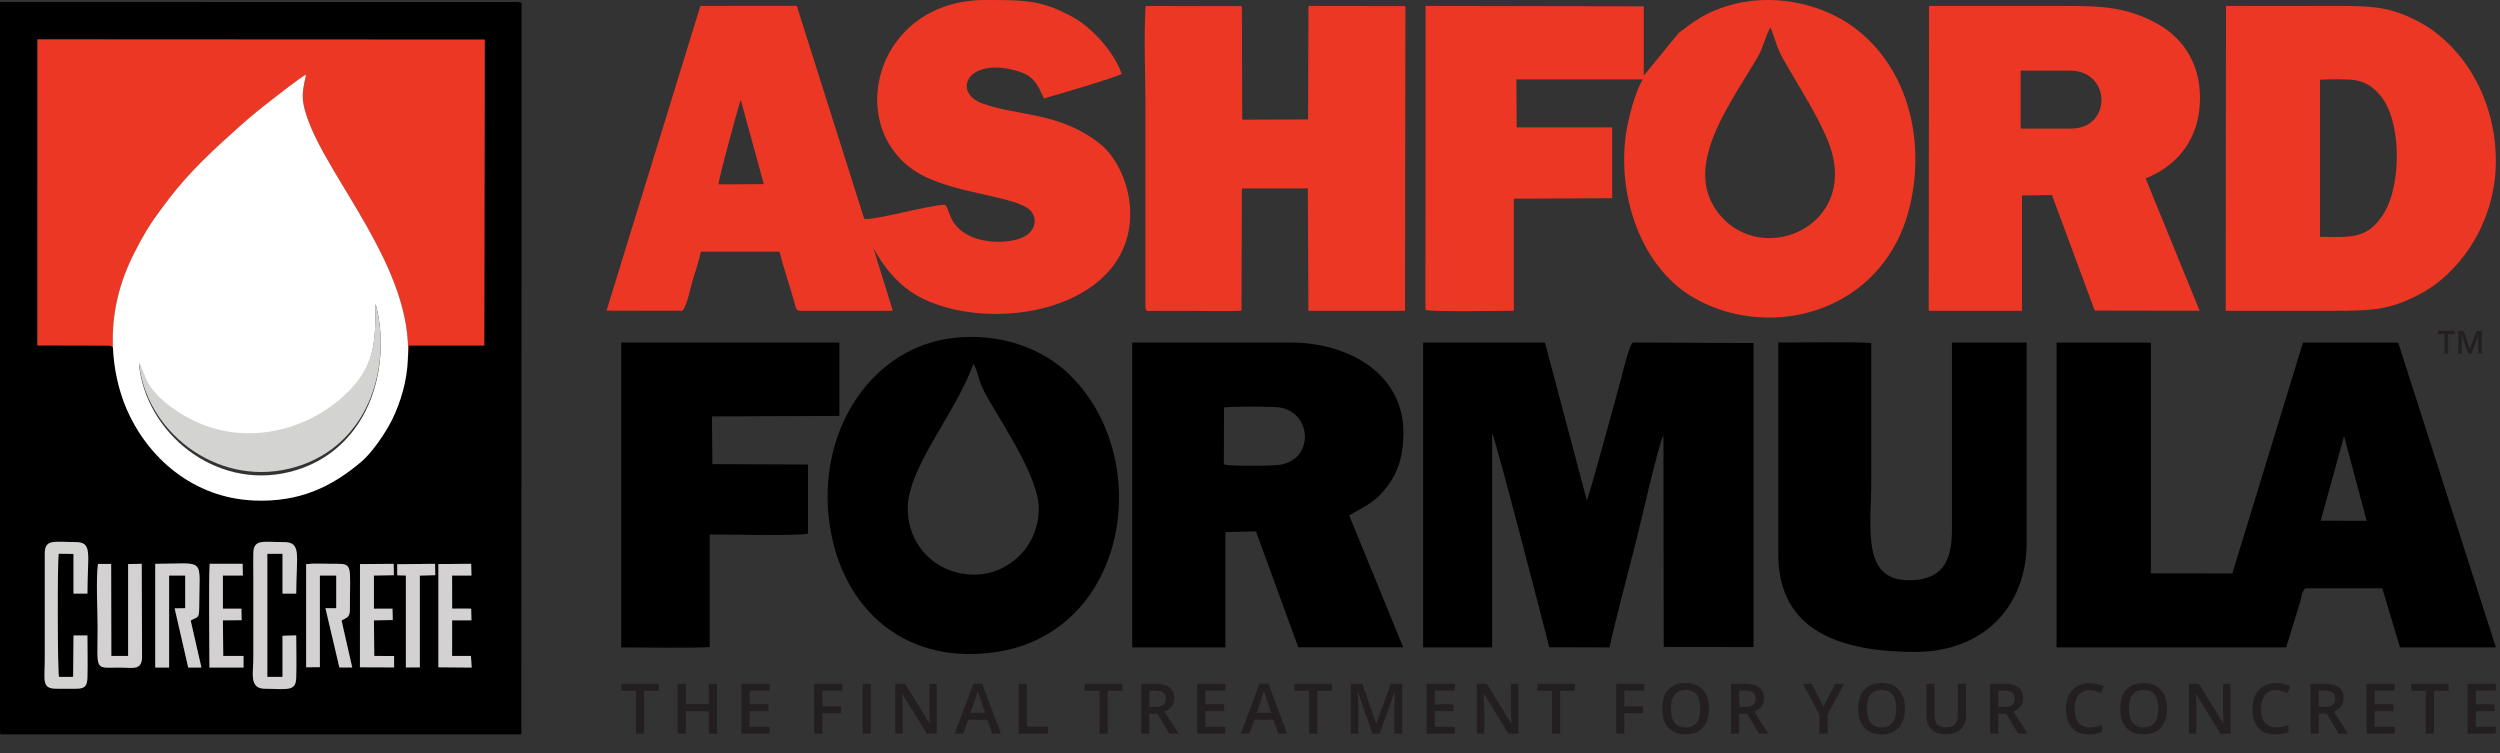 <svg xmlns="http://www.w3.org/2000/svg" id="b" viewBox="0 0 437.86 131.95"><rect x="0" y="0" width="437.86" height="131.95" fill="#333333" stroke="none"/><g id="c"><path d="M165.58,35.86c-2.87.02-12.58,2.83-14.22,2.46L139.55,1.02l-16.88.02-16.44,53.37,13.24.02c.81-.62,1.42-3.9,1.75-5.01.51-1.73,1.19-3.63,1.54-5.34h13.77c.74,2.99,1.86,6.2,2.68,9.16.19.7.11.83.66,1.19h16.5s-3.5-11.3-3.5-11.3c.06.44,1.2,2.18,1.57,2.73,1.86,2.7,4.14,5.01,7.38,6.54,12.6,5.96,35.3,1.76,36.11-14.13.29-5.67-2.44-10.87-5.31-13.12-7.19-5.61-14.37-4.75-20.61-7.05-5.28-1.94-2.62-8.32,6.39-5.6,2.65.8,3.35,2.31,4.43,4.74.17-.03,12.81-3.71,13.63-4.29-1.32-3.92-5.37-8.19-8.44-9.89C182.51.01,179.69.01,172.64,0c-19.05-.03-24.74,21.39-12.68,29.75,6.14,4.26,17.88,4.4,20.52,7.14,1.35,1.4,1.1,4.34-2.86,5.18-3.52.74-8.35.11-10.52-2.99-.8-1.14-.85-2.15-1.53-3.22M129.73,17.47l4.05,14.78-7.94.04c-.05-.75,3.37-13.26,3.89-14.82Z" fill="#ed3725" fill-rule="evenodd" stroke-width="0"></path><path d="M287.89,13.28V1.11s-38.21-.07-38.21-.07l-.02,53.23c1.13.4,13.25.16,15.48.15v-19.62s17.22-.09,17.22-.09v-12.4h-16.72l-.06-8.4h22.14c-1.33,2.12-2.65,7.14-3.01,10.03-1.34,10.74,2.81,22.59,11.45,27.91,11.43,7.04,28.85,4.44,36.09-9.58,3.16-6.13,4.14-14.83,2.27-22.31-1.86-7.42-5.97-12.61-10.7-15.78-5.47-3.66-13.69-5.45-21.23-3.16-3.89,1.18-5.99,2.76-8.58,4.76l-6.11,7.47ZM310.09,4.78c.81,2.1,1.13,3.6,2.18,5.47,2.55,4.52,6.05,9.88,7.9,14.47,6.17,15.32-12.89,22.88-19.95,11.52-4.99-8.04,3.15-18.54,7.68-26.34.9-1.54,1.42-3.92,2.19-5.12Z" fill="#ed3725" fill-rule="evenodd" stroke-width="0"></path><path d="M360.19,113.39h40.22s2.44-7.96,2.44-7.96c.18-.59.39-2.4,1.09-2.4h13.3s3.11,10.36,3.11,10.36h16.79s-17.11-53.39-17.11-53.39h-16.68s-12.37,40.44-12.37,40.44l-14.27-.02v-40.42s-16.51,0-16.51,0v53.4ZM410.55,76.38l3.96,14.84-8.05-.02,4.09-14.83Z" fill-rule="evenodd" stroke-width="0"></path><path d="M249.27,113.39h12.07v-37.55c.64,1.18,9.56,35.68,10,37.52l10.57.03c.3-1.95,3.86-15.6,4.62-18.53.7-2.67,3.97-17.26,4.81-18.6l.05,37.05,15.73.02v-53.25s-21.11-.09-21.11-.09c-.63.17-1.94,5.83-2.18,6.69-1.01,3.63-5.02,18.59-5.9,20.97l-7.35-27.66h-21.33s0,53.39,0,53.39Z" fill-rule="evenodd" stroke-width="0"></path><path d="M337.82,54.43h16.32s0-20.19,0-20.19l5.25-.08,7.49,20.23,18.37.03-9.46-23.18c4.97-1.96,8.89-6.08,9.45-12.43.64-7.24-2.83-12.06-7.19-14.53-5.99-3.4-10.96-3.24-18.47-3.24h-21.72l-.06,53.39ZM353.91,12.36h8.63c7.26,0,7.39,10.16.2,10.16h-7.85s-.95,0-.95,0l-.04-.74v-9.42Z" fill="#ed3725" fill-rule="evenodd" stroke-width="0"></path><path d="M198.3,113.39h16.32s0-20.21,0-20.21l5.36-.1,7.41,20.29h18.37s-9.46-23.11-9.46-23.11c3.4-1.92,4.64-2.42,6.65-5.04,2-2.62,2.86-5.62,2.85-9.5,0-10.14-9.43-15.73-19.81-15.73h-27.69s0,53.39,0,53.39ZM214.38,71.36c1.06-.2,8.38-.17,9.58-.02,5.92.77,6.35,9.38-.11,10.11-1.35.15-8.57.24-9.5-.12l.03-9.97Z" fill-rule="evenodd" stroke-width="0"></path><path d="M217.43,54.41l.08-21.41h11.55s.1,21.43.1,21.43h16.92s.07-53.36.07-53.36l-16.98-.03-.07,19.88-11.53.04-.06-19.88-16.87-.03c-.33,5.52-.02,12.03-.02,17.59,0,5.89,0,11.77,0,17.66v17.64c.12.73.52.52,1.45.51h6.69c2.8-.01,5.93.12,8.7-.03" fill="#ed3725" fill-rule="evenodd" stroke-width="0"></path><path d="M389.81,54.43h18.64c6.96,0,9.99-.06,15.52-3,6.75-3.59,13.37-12.5,13.16-23.77-.21-11.23-6.33-19.95-13.22-23.7-5.42-2.94-8.63-2.92-15.46-2.92-6.19,0-12.39.03-18.58,0l-.05,53.39ZM406.33,13.97c1.4-.11,5.21-.16,6.45.12,1.98.45,2.93,1.32,3.99,2.49,3.88,4.29,3.93,15.77.69,20.88-2.89,4.56-5.87,4.04-11.13,4.02V13.97Z" fill="#ed3725" fill-rule="evenodd" stroke-width="0"></path><path d="M166.84,59.21c-13.73,1.63-23.26,15.32-21.73,31.03,1.47,15.07,12.2,26.29,28.94,24.02,23.75-3.23,28.47-34.38,12.93-48.96-4.5-4.22-11.75-7.09-20.14-6.09M158.98,89.06c0-7.21,8.62-17,11.48-25.32.65.82.85,2.34,1.29,3.45.43,1.07.98,2.07,1.52,3,2.76,4.79,8.67,13.62,8.67,18.87,0,6.58-5.26,11.57-11.26,11.58-6.75,0-11.7-5.12-11.7-11.58Z" fill-rule="evenodd" stroke-width="0"></path><path d="M311.46,97.11c0,13.7,11.37,17.06,24.01,17.07,11.58,0,19.49-7.6,19.49-19.23v-34.95s-13.09,0-13.09,0v32.8c0,5.69-1.79,8.83-7.58,8.83-8.34,0-6.55-9.37-6.55-17.46s0-16.05,0-24.08c-1.73-.25-13.58-.09-16.28-.09v37.11Z" fill-rule="evenodd" stroke-width="0"></path><path d="M108.81,113.39c3.08,0,13.18.13,15.49-.06v-19.72c2.47,0,16.04.25,17.22-.14v-12.11s-16.75-.07-16.75-.07l-.08-8.36,22.32-.08v-12.86h-38.2v53.39Z" fill-rule="evenodd" stroke-width="0"></path><path d="M0,127.91l.06.71h91.25s.04-128.17.04-128.17l-.7-.1L0,.36v127.55ZM71.42,63.07c-.15,3.7-1.26,7.39-2.71,10.35-1.29,2.63-3.67,5.95-5.36,7.39-5.37,4.57-11.02,7.16-18.81,6.85-10.63-.42-18.72-7.44-22.43-16.19-1.34-3.16-2.15-6.81-2.32-10.53-.22-.34-.1-.23-.57-.42l-12.68-.03.02-53.59,78.33.04-.08,53.57h-13.21s-.18,2.56-.18,2.56ZM10.33,118.56h2.48s.07-7.26.07-7.26h2.43c0,2.43.07,4.98,0,7.39-.04,1.37-.4,1.89-1.76,1.93-1.2.03-2.54,0-3.75,0-2.55-.02-1.95-1.46-1.95-5.27v-18.45c.01-2.53,1.69-1.95,5.31-1.96,3.12,0,2.16,1.96,2.15,9.03h-2.43s0-6.95,0-6.95l-2.59-.04c-.24,1.45-.21,20.72.05,21.58ZM46.82,118.56h2.66s0-7.2,0-7.2l2.4-.07c0,2.44.08,5,0,7.41-.07,2.39-1.37,2.01-5.59,1.93-2.66-.05-1.92-2.8-1.92-5.27v-14.71c0-1.24-.03-2.51,0-3.74.05-2.56,1.74-1.94,5.28-1.96,3.26-.02,2.23,2.35,2.23,9.04h-2.4s0-6.99,0-6.99h-2.66s0,21.57,0,21.57ZM29.62,116.92h-2.44v-18.17c9.08,0,7.7-1.39,7.7,7.78,0,1.91-.4,1.49-1.49,2.16l1.88,8.24h-2.31s-2.38-10.37-2.38-10.37l1.85-.03v-5.72s-2.82,0-2.82,0v16.12ZM39.04,106.6h3.24s.04,2.02.04,2.02l-3.28.03.06,6.23h3.55s0,2.04,0,2.04h-5.97c0-3.62-.15-15.46.05-18.18h5.76s.05,2.05.05,2.05h-3.5s0,5.79,0,5.79ZM56.04,116.85l-2.41.02v-18.07c1.41-.15,3.22-.04,4.64-.05,3.68-.02,3.02-.17,3.02,7.97,0,1.43-.5,1.4-1.46,1.96l1.87,8.24h-2.25s-2.44-10.39-2.44-10.39h1.89v-5.72h-2.85s0,16.05,0,16.05ZM65.49,106.6h3.25s.05,2,.05,2l-3.29.06.06,6.23h3.47v2.01l-5.98-.02v-18.07s5.9-.04,5.9-.04l.04,1.99-3.49.06v5.79ZM69.57,98.82l6.62-.07.04,1.99-2.71.07v16.08s-2.45.01-2.45.01v-16.1s-1.51-.05-1.51-.05v-1.93ZM79.19,106.59h3.34s.05,2.06.05,2.06h-3.38s0,6.23,0,6.23h3.29s.14,2.04.14,2.04l-5.84-.05v-18.07s5.74-.05,5.74-.05l.05,2.06h-3.38s0,5.79,0,5.79ZM17.16,98.77h2.31s.03,16.11.03,16.11h2.93s0-16.09,0-16.09l2.38-.04.06,16.41c-.1,2.33-1.68,1.76-3.89,1.76-4.57,0-3.89.76-3.89-7.06,0-3.05-.31-8.31.06-11.09Z" fill-rule="evenodd" stroke-width="0"></path><path d="M19.79,60.94c-.28-6.25,1.26-11.77,3.73-16.62,2.22-4.36,3.25-5.76,5.96-9.35,3.65-4.83,8.09-8.92,12.59-12.92,1.84-1.64,3.63-3.09,5.59-4.61,1.21-.94,4.85-3.81,5.96-4.37-.7,3.08-.92,4.19.13,7.34,3.66,10.96,18.8,26.74,17.68,42.66l.18-2.56h13.21s.08-53.57.08-53.57l-78.33-.04-.02,53.59,12.68.03c.47.19.34.08.57.42" fill="#ed3725" fill-rule="evenodd" stroke-width="0"></path><path d="M19.79,60.94c.17,3.73.98,7.37,2.32,10.53,3.72,8.75,11.8,15.77,22.43,16.19,7.79.31,13.45-2.28,18.81-6.85,1.69-1.44,4.07-4.76,5.36-7.39,1.44-2.95,2.56-6.65,2.71-10.35,1.12-15.93-14.02-31.71-17.68-42.66-1.05-3.14-.82-4.25-.13-7.34-1.11.55-4.74,3.43-5.96,4.37-1.97,1.52-3.76,2.97-5.59,4.61-4.5,4-8.94,8.09-12.59,12.92-2.71,3.59-3.73,4.99-5.96,9.35-2.47,4.85-4.01,10.37-3.73,16.62M66.62,58.34c.7,10.81-4.55,21.53-15.94,24.33-13.04,3.2-25.24-6.9-26.35-19.01.57.98.92,2.37,1.51,3.48,1.53,2.88,4.78,5.25,7.75,6.78,9.64,5,21.19,1.87,28.01-5.66,3.79-4.2,4.3-8.29,4.11-14.97l.14.29c.46,1.14-.15-.52.12.3l.36,1.81c.13.84.24,1.75.3,2.64Z" fill="#fff" fill-rule="evenodd" stroke-width="0"></path><path d="M24.33,63.45c1.11,11.87,13.31,21.77,26.35,18.63,11.39-2.74,16.63-13.25,15.94-23.84-.06-.87-.17-1.77-.3-2.59l-.36-1.78c-.27-.81.34.82-.12-.3l-.14-.29c.19,6.55-.32,10.56-4.11,14.67-6.81,7.39-18.37,10.45-28.01,5.55-2.97-1.51-6.21-3.82-7.75-6.65-.59-1.09-.94-2.45-1.51-3.41" fill="#d3d3d2" fill-rule="evenodd" stroke-width="0"></path><path d="M46.82,96.99h2.66s0,6.97,0,6.97h2.4c0-6.67,1.03-9.04-2.23-9.02-3.54.02-5.23-.6-5.28,1.96-.02,1.23,0,2.5,0,3.74v14.71c0,2.47-.75,5.22,1.92,5.27,4.23.08,5.52.46,5.59-1.93.07-2.41,0-4.97,0-7.41l-2.4.07v7.2s-2.66,0-2.66,0v-21.57Z" fill="#d3d1d1" fill-rule="evenodd" stroke-width="0"></path><path d="M10.33,118.56c-.26-.86-.29-20.13-.05-21.58l2.59.04v6.95s2.44,0,2.44,0c.01-7.07.97-9.03-2.15-9.03-3.62,0-5.3-.58-5.32,1.96v18.45c.01,3.81-.59,5.25,1.96,5.27,1.21.01,2.55.03,3.75,0,1.36-.04,1.72-.56,1.76-1.93.07-2.42,0-4.96,0-7.39h-2.43s-.07,7.25-.07,7.25h-2.48Z" fill="#d3d3d2" fill-rule="evenodd" stroke-width="0"></path><path d="M29.62,100.8h2.82s0,5.72,0,5.72l-1.85.03,2.38,10.37h2.31s-1.88-8.23-1.88-8.23c1.09-.67,1.49-.25,1.49-2.16,0-9.17,1.39-7.78-7.7-7.78v18.17s2.43,0,2.43,0v-16.12Z" fill="#d3d1d1" fill-rule="evenodd" stroke-width="0"></path><path d="M56.04,100.8h2.85s0,5.72,0,5.72h-1.89s2.44,10.38,2.44,10.38h2.25s-1.87-8.22-1.87-8.22c.96-.56,1.46-.53,1.46-1.96,0-8.14.66-7.99-3.02-7.97-1.42,0-3.23-.1-4.64.05v18.07s2.4-.02,2.4-.02v-16.05Z" fill="#d3d1d1" fill-rule="evenodd" stroke-width="0"></path><path d="M17.16,98.77c-.37,2.78-.06,8.04-.06,11.09,0,7.83-.68,7.06,3.89,7.06,2.21,0,3.8.57,3.89-1.76l-.06-16.41-2.38.04v16.09s-2.94,0-2.94,0l-.03-16.11h-2.31Z" fill="#d3d1d1" fill-rule="evenodd" stroke-width="0"></path><polygon points="65.49 100.8 68.98 100.74 68.94 98.75 63.05 98.8 63.04 116.87 69.02 116.89 69.02 114.9 65.55 114.88 65.49 108.65 68.79 108.59 68.74 106.61 65.49 106.6 65.49 100.8" fill="#d3d1d1" fill-rule="evenodd" stroke-width="0"></polygon><path d="M39.04,100.8h3.5s-.05-2.05-.05-2.05h-5.76c-.21,2.72-.05,14.56-.05,18.17h5.97s0-2.04,0-2.04h-3.55s-.06-6.23-.06-6.23l3.28-.03-.04-2.01h-3.24s0-5.81,0-5.81Z" fill="#d3d1d1" fill-rule="evenodd" stroke-width="0"></path><polygon points="79.18 100.8 82.57 100.8 82.52 98.75 76.78 98.79 76.78 116.87 82.61 116.92 82.48 114.88 79.18 114.88 79.19 108.65 82.57 108.65 82.52 106.6 79.19 106.59 79.18 100.8" fill="#d3d1d1" fill-rule="evenodd" stroke-width="0"></polygon><polygon points="69.58 100.76 71.09 100.8 71.09 116.9 73.53 116.89 73.53 100.81 76.24 100.74 76.2 98.75 69.57 98.82 69.58 100.76" fill="#d3d1d1" fill-rule="evenodd" stroke-width="0"></polygon><path d="M428.78,61.93h-.65v-3.42h-1.17v-.56h2.99v.56h-1.17v3.42Z" fill="#231f20" stroke-width="0"></path><path d="M432.28,61.93l-1.15-3.32h-.02c.03.49.05.96.05,1.39v1.94h-.59v-3.98h.92l1.1,3.17h.02l1.14-3.17h.92v3.98h-.63v-1.97c0-.2,0-.46.01-.77.01-.32.02-.51.03-.58h-.02l-1.2,3.32h-.57Z" fill="#231f20" stroke-width="0"></path><path d="M112.81,128.5h-1.43v-7.51h-2.57v-1.23h6.57v1.23h-2.57v7.51Z" fill="#231f20" stroke-width="0"></path><path d="M125.58,128.5h-1.43v-3.94h-4.03v3.94h-1.43v-8.74h1.43v3.57h4.03v-3.57h1.43v8.74Z" fill="#231f20" stroke-width="0"></path><path d="M134.8,128.5h-4.94v-8.74h4.94v1.21h-3.51v2.38h3.29v1.2h-3.29v2.74h3.51v1.21Z" fill="#231f20" stroke-width="0"></path><path d="M144.02,128.5h-1.42v-8.74h4.93v1.21h-3.51v2.73h3.29v1.21h-3.29v3.59Z" fill="#231f20" stroke-width="0"></path><path d="M151.09,128.5v-8.74h1.43v8.74h-1.43Z" fill="#231f20" stroke-width="0"></path><path d="M164.08,128.5h-1.75l-4.3-6.96h-.05l.03.39c.06.74.08,1.42.08,2.03v4.54h-1.3v-8.74h1.73l4.29,6.93h.04c0-.09-.02-.43-.05-1-.02-.58-.04-1.02-.04-1.35v-4.58h1.31v8.74Z" fill="#231f20" stroke-width="0"></path><path d="M173.78,128.5l-.87-2.43h-3.34l-.85,2.43h-1.51l3.27-8.77h1.55l3.27,8.77h-1.52ZM172.53,124.84l-.82-2.38c-.06-.16-.14-.41-.25-.75s-.18-.59-.22-.75c-.11.49-.27,1.03-.47,1.61l-.79,2.28h2.55Z" fill="#231f20" stroke-width="0"></path><path d="M178.43,128.5v-8.74h1.43v7.51h3.7v1.23h-5.13Z" fill="#231f20" stroke-width="0"></path><path d="M194,128.5h-1.43v-7.51h-2.57v-1.23h6.57v1.23h-2.57v7.51Z" fill="#231f20" stroke-width="0"></path><path d="M201.31,125.01v3.49h-1.43v-8.74h2.47c1.13,0,1.96.21,2.5.63.54.42.81,1.06.81,1.91,0,1.09-.57,1.86-1.7,2.33l2.47,3.87h-1.63l-2.09-3.49h-1.41ZM201.31,123.82h.99c.67,0,1.15-.12,1.45-.37s.45-.61.45-1.1-.16-.85-.48-1.06c-.32-.22-.81-.32-1.46-.32h-.94v2.86Z" fill="#231f20" stroke-width="0"></path><path d="M214.62,128.5h-4.94v-8.74h4.94v1.21h-3.51v2.38h3.29v1.2h-3.29v2.74h3.51v1.21Z" fill="#231f20" stroke-width="0"></path><path d="M223.9,128.5l-.87-2.43h-3.34l-.85,2.43h-1.51l3.27-8.77h1.55l3.27,8.77h-1.52ZM222.65,124.84l-.82-2.38c-.06-.16-.14-.41-.25-.75s-.18-.59-.22-.75c-.11.49-.27,1.03-.47,1.61l-.79,2.28h2.55Z" fill="#231f20" stroke-width="0"></path><path d="M230.71,128.5h-1.43v-7.51h-2.57v-1.23h6.57v1.23h-2.57v7.51Z" fill="#231f20" stroke-width="0"></path><path d="M240.37,128.5l-2.53-7.3h-.05c.07,1.08.1,2.1.1,3.05v4.25h-1.3v-8.74h2.01l2.43,6.95h.04l2.5-6.95h2.02v8.74h-1.37v-4.32c0-.43.01-1,.03-1.7s.04-1.12.06-1.27h-.05l-2.62,7.29h-1.26Z" fill="#231f20" stroke-width="0"></path><path d="M254.81,128.5h-4.94v-8.74h4.94v1.21h-3.51v2.38h3.29v1.2h-3.29v2.74h3.51v1.21Z" fill="#231f20" stroke-width="0"></path><path d="M265.95,128.5h-1.75l-4.3-6.96h-.05l.03.39c.06.74.08,1.42.08,2.03v4.54h-1.3v-8.74h1.73l4.29,6.93h.04c0-.09-.02-.43-.05-1-.02-.58-.04-1.02-.04-1.35v-4.58h1.31v8.74Z" fill="#231f20" stroke-width="0"></path><path d="M273.25,128.5h-1.43v-7.51h-2.57v-1.23h6.57v1.23h-2.57v7.51Z" fill="#231f20" stroke-width="0"></path><path d="M284.49,128.5h-1.42v-8.74h4.93v1.21h-3.51v2.73h3.29v1.21h-3.29v3.59Z" fill="#231f20" stroke-width="0"></path><path d="M299.32,124.12c0,1.42-.36,2.53-1.07,3.32s-1.72,1.18-3.02,1.18-2.33-.39-3.04-1.17c-.71-.78-1.06-1.9-1.06-3.34s.36-2.55,1.07-3.32c.71-.77,1.73-1.16,3.05-1.16s2.3.39,3.01,1.18,1.06,1.89,1.06,3.32ZM292.65,124.12c0,1.08.22,1.89.65,2.45.43.56,1.08.83,1.93.83s1.49-.28,1.92-.83c.43-.55.65-1.37.65-2.46s-.21-1.88-.64-2.44c-.43-.55-1.07-.83-1.92-.83s-1.5.28-1.94.83c-.44.55-.65,1.37-.65,2.44Z" fill="#231f20" stroke-width="0"></path><path d="M304.6,125.01v3.49h-1.43v-8.74h2.47c1.13,0,1.96.21,2.5.63.54.42.81,1.06.81,1.91,0,1.09-.57,1.86-1.7,2.33l2.47,3.87h-1.63l-2.09-3.49h-1.41ZM304.6,123.82h.99c.67,0,1.15-.12,1.45-.37s.45-.61.45-1.1-.16-.85-.48-1.06c-.32-.22-.81-.32-1.46-.32h-.94v2.86Z" fill="#231f20" stroke-width="0"></path><path d="M319.38,123.75l2.07-3.99h1.55l-2.91,5.35v3.39h-1.43v-3.34l-2.9-5.4h1.55l2.07,3.99Z" fill="#231f20" stroke-width="0"></path><path d="M333.64,124.12c0,1.42-.36,2.53-1.07,3.32s-1.72,1.18-3.02,1.18-2.33-.39-3.04-1.17c-.71-.78-1.06-1.9-1.06-3.34s.36-2.55,1.07-3.32c.71-.77,1.73-1.16,3.05-1.16s2.3.39,3.01,1.18,1.06,1.89,1.06,3.32ZM326.97,124.12c0,1.08.22,1.89.65,2.45.43.56,1.08.83,1.93.83s1.49-.28,1.92-.83c.43-.55.65-1.37.65-2.46s-.21-1.88-.64-2.44c-.43-.55-1.07-.83-1.92-.83s-1.5.28-1.94.83c-.44.55-.65,1.37-.65,2.44Z" fill="#231f20" stroke-width="0"></path><path d="M344.34,119.76v5.65c0,.65-.14,1.21-.42,1.69-.28.48-.68.86-1.2,1.12-.52.26-1.15.39-1.88.39-1.08,0-1.93-.29-2.53-.86s-.9-1.36-.9-2.37v-5.63h1.43v5.53c0,.72.17,1.25.5,1.6.33.34.85.51,1.54.51,1.35,0,2.02-.71,2.02-2.12v-5.52h1.43Z" fill="#231f20" stroke-width="0"></path><path d="M349.98,125.01v3.49h-1.43v-8.74h2.47c1.13,0,1.96.21,2.5.63.54.42.81,1.06.81,1.91,0,1.09-.57,1.86-1.7,2.33l2.47,3.87h-1.63l-2.09-3.49h-1.41ZM349.98,123.82h.99c.67,0,1.15-.12,1.45-.37s.45-.61.45-1.1-.16-.85-.48-1.06c-.32-.22-.81-.32-1.46-.32h-.94v2.86Z" fill="#231f20" stroke-width="0"></path><path d="M366.01,120.86c-.82,0-1.47.29-1.94.87-.47.58-.71,1.38-.71,2.41s.23,1.88.68,2.43c.45.55,1.11.83,1.96.83.37,0,.73-.04,1.08-.11s.71-.17,1.08-.28v1.23c-.69.26-1.46.39-2.33.39-1.28,0-2.26-.39-2.95-1.16-.69-.77-1.03-1.88-1.03-3.33,0-.91.17-1.7.5-2.38.33-.68.81-1.2,1.44-1.57.63-.36,1.37-.54,2.22-.54.89,0,1.72.19,2.47.56l-.51,1.19c-.29-.14-.61-.26-.94-.37s-.67-.16-1.04-.16Z" fill="#231f20" stroke-width="0"></path><path d="M379.54,124.12c0,1.42-.36,2.53-1.07,3.32s-1.72,1.18-3.02,1.18-2.33-.39-3.04-1.17c-.71-.78-1.06-1.9-1.06-3.34s.36-2.55,1.07-3.32c.71-.77,1.73-1.16,3.05-1.16s2.3.39,3.01,1.18,1.06,1.89,1.06,3.32ZM372.87,124.12c0,1.08.22,1.89.65,2.45.43.56,1.08.83,1.93.83s1.49-.28,1.92-.83c.43-.55.65-1.37.65-2.46s-.21-1.88-.64-2.44c-.43-.55-1.07-.83-1.92-.83s-1.5.28-1.94.83c-.44.55-.65,1.37-.65,2.44Z" fill="#231f20" stroke-width="0"></path><path d="M390.67,128.5h-1.75l-4.3-6.96h-.05l.03.39c.06.74.08,1.42.08,2.03v4.54h-1.3v-8.74h1.73l4.29,6.93h.04c0-.09-.02-.43-.05-1-.02-.58-.04-1.02-.04-1.35v-4.58h1.31v8.74Z" fill="#231f20" stroke-width="0"></path><path d="M398.66,120.86c-.82,0-1.47.29-1.94.87-.47.58-.71,1.38-.71,2.41s.23,1.88.68,2.43c.45.55,1.11.83,1.96.83.37,0,.73-.04,1.08-.11s.71-.17,1.08-.28v1.23c-.69.26-1.46.39-2.33.39-1.28,0-2.26-.39-2.95-1.16-.69-.77-1.03-1.88-1.03-3.33,0-.91.17-1.7.5-2.38.33-.68.81-1.2,1.44-1.57.63-.36,1.37-.54,2.22-.54.89,0,1.72.19,2.47.56l-.51,1.19c-.29-.14-.61-.26-.94-.37s-.67-.16-1.04-.16Z" fill="#231f20" stroke-width="0"></path><path d="M406.11,125.01v3.49h-1.43v-8.74h2.47c1.13,0,1.96.21,2.5.63.54.42.81,1.06.81,1.91,0,1.09-.57,1.86-1.7,2.33l2.47,3.87h-1.63l-2.09-3.49h-1.41ZM406.11,123.82h.99c.67,0,1.15-.12,1.45-.37s.45-.61.45-1.1-.16-.85-.48-1.06c-.32-.22-.81-.32-1.46-.32h-.94v2.86Z" fill="#231f20" stroke-width="0"></path><path d="M419.42,128.5h-4.94v-8.74h4.94v1.21h-3.51v2.38h3.29v1.2h-3.29v2.74h3.51v1.21Z" fill="#231f20" stroke-width="0"></path><path d="M426.3,128.5h-1.43v-7.51h-2.57v-1.23h6.57v1.23h-2.57v7.51Z" fill="#231f20" stroke-width="0"></path><path d="M437.12,128.5h-4.94v-8.74h4.94v1.21h-3.51v2.38h3.29v1.2h-3.29v2.74h3.51v1.21Z" fill="#231f20" stroke-width="0"></path></g></svg>
